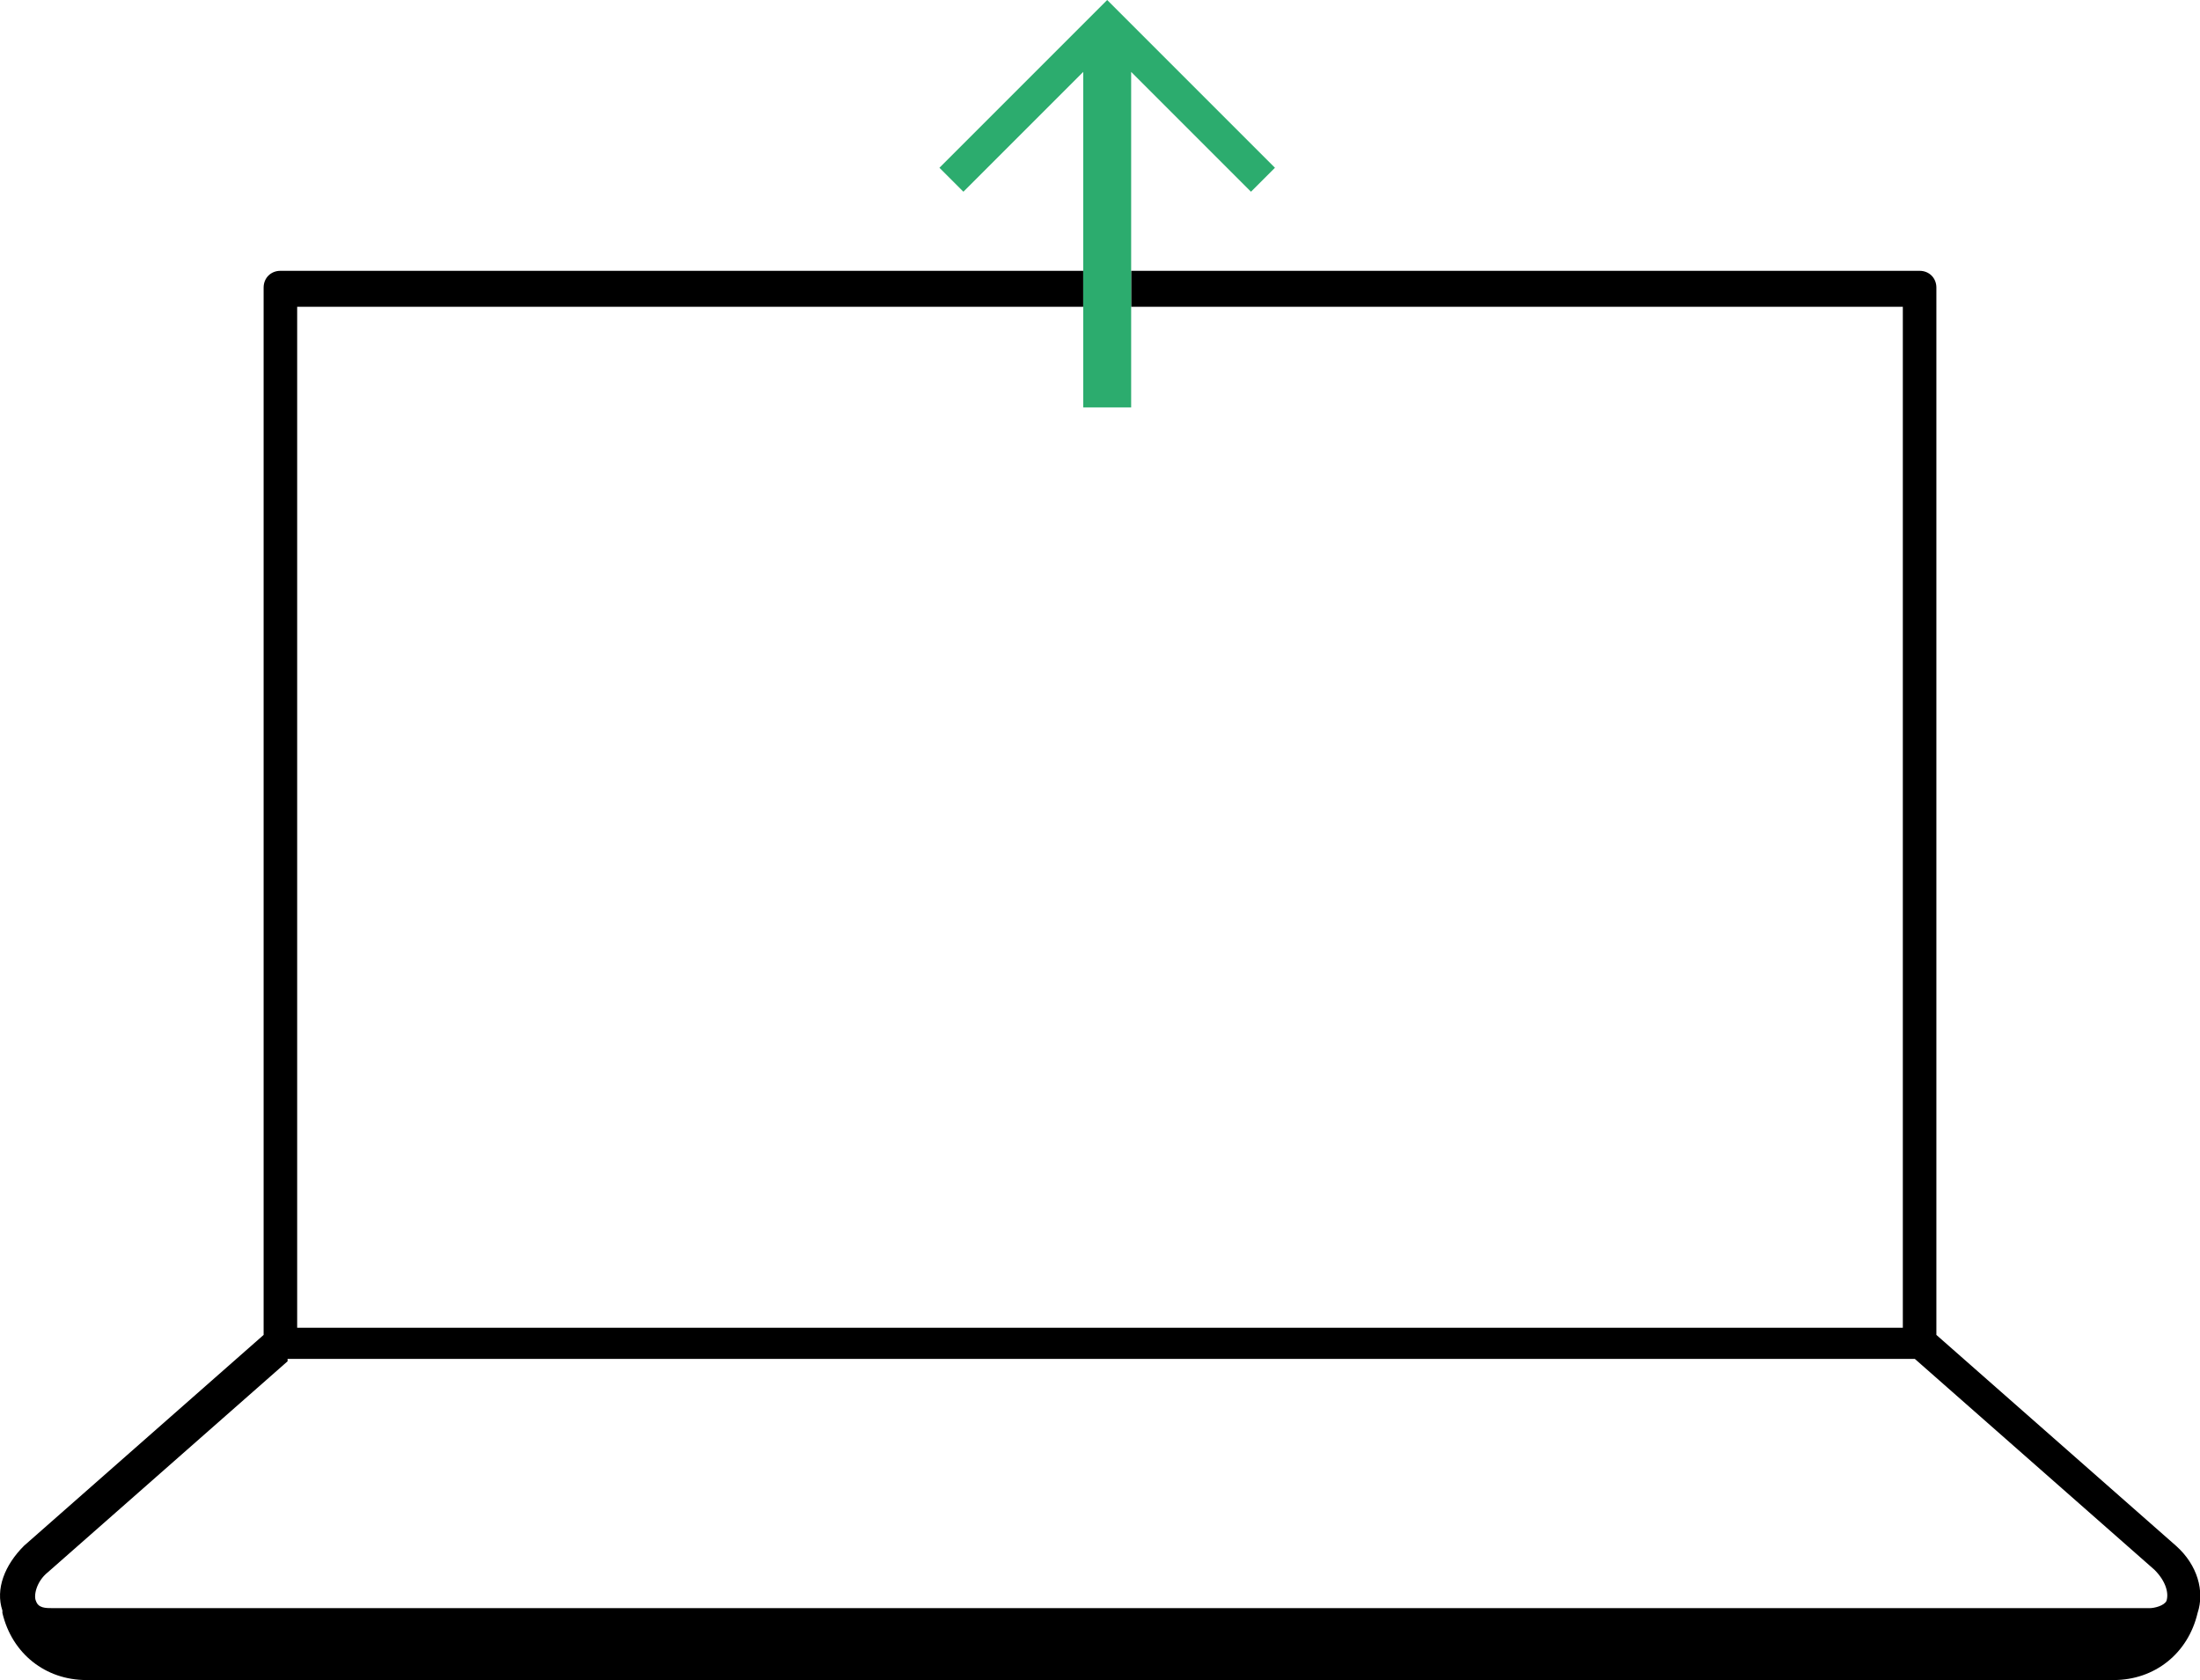 
<!-- Generator: Adobe Illustrator 21.0.0, SVG Export Plug-In . SVG Version: 6.00 Build 0)  -->
<svg version="1.1"  xmlns="http://www.w3.org/2000/svg" xmlns:xlink="http://www.w3.org/1999/xlink" x="0px" y="0px"
	 viewBox="0 0 91.8 70.1" style="enable-background:new 0 0 91.8 70.1;" xml:space="preserve">
<style type="text/css">
	.stvitesseEnvoi0{fill:none;}
	.stvitesseEnvoi1{fill:#2CAC6E;}
</style>
<title>FF8B2E82-1340-412A-95EF-1622A5EAA1C2</title>
<desc>Created with sketchtool.</desc>
<g>
	<polygon class="stvitesseEnvoi0" points="45.2,17 45.2,12.8 12.4,12.8 12.4,55.4 79.4,55.4 79.4,12.8 47.2,12.8 47.2,17 	"/>
	<path class="stvitesseEnvoi0" d="M79.9,56.7H12v0.1L2,65.6c-0.5,0.4-0.6,1-0.5,1.2c0.1,0.3,0.4,0.3,0.7,0.3h87.5c0.2,0,0.6-0.1,0.7-0.3
		c0.1-0.3,0-0.8-0.5-1.3L79.9,56.7z"/>
	<path d="M90.8,64.5l-10-8.8V12c0-0.4-0.3-0.7-0.7-0.7H47.2v1.5h32.2v42.6h-67V12.8h32.8v-1.5H11.7c-0.4,0-0.7,0.3-0.7,0.7v43.7
		L1,64.5c-0.8,0.8-1.2,1.8-0.9,2.7v0.1c0.4,1.7,1.8,2.8,3.5,2.8h84.6c1.7,0,3.1-1.1,3.5-2.8C92,66.4,91.7,65.3,90.8,64.5z
		 M90.4,66.8c-0.1,0.2-0.5,0.3-0.7,0.3H2.2c-0.3,0-0.6,0-0.7-0.3c-0.1-0.2,0-0.8,0.5-1.2l10-8.8v-0.1h67.9l10,8.8
		C90.4,66,90.5,66.5,90.4,66.8z"/>
	<polygon class="stvitesseEnvoi1" points="45.2,17 47.2,17 47.2,12.8 47.2,11.3 47.2,3 52.2,8 53.2,7 46.7,0.5 46.2,0 39.2,7 40.2,8 45.2,3 
		45.2,11.3 45.2,12.8 	"/>
</g>
</svg>
